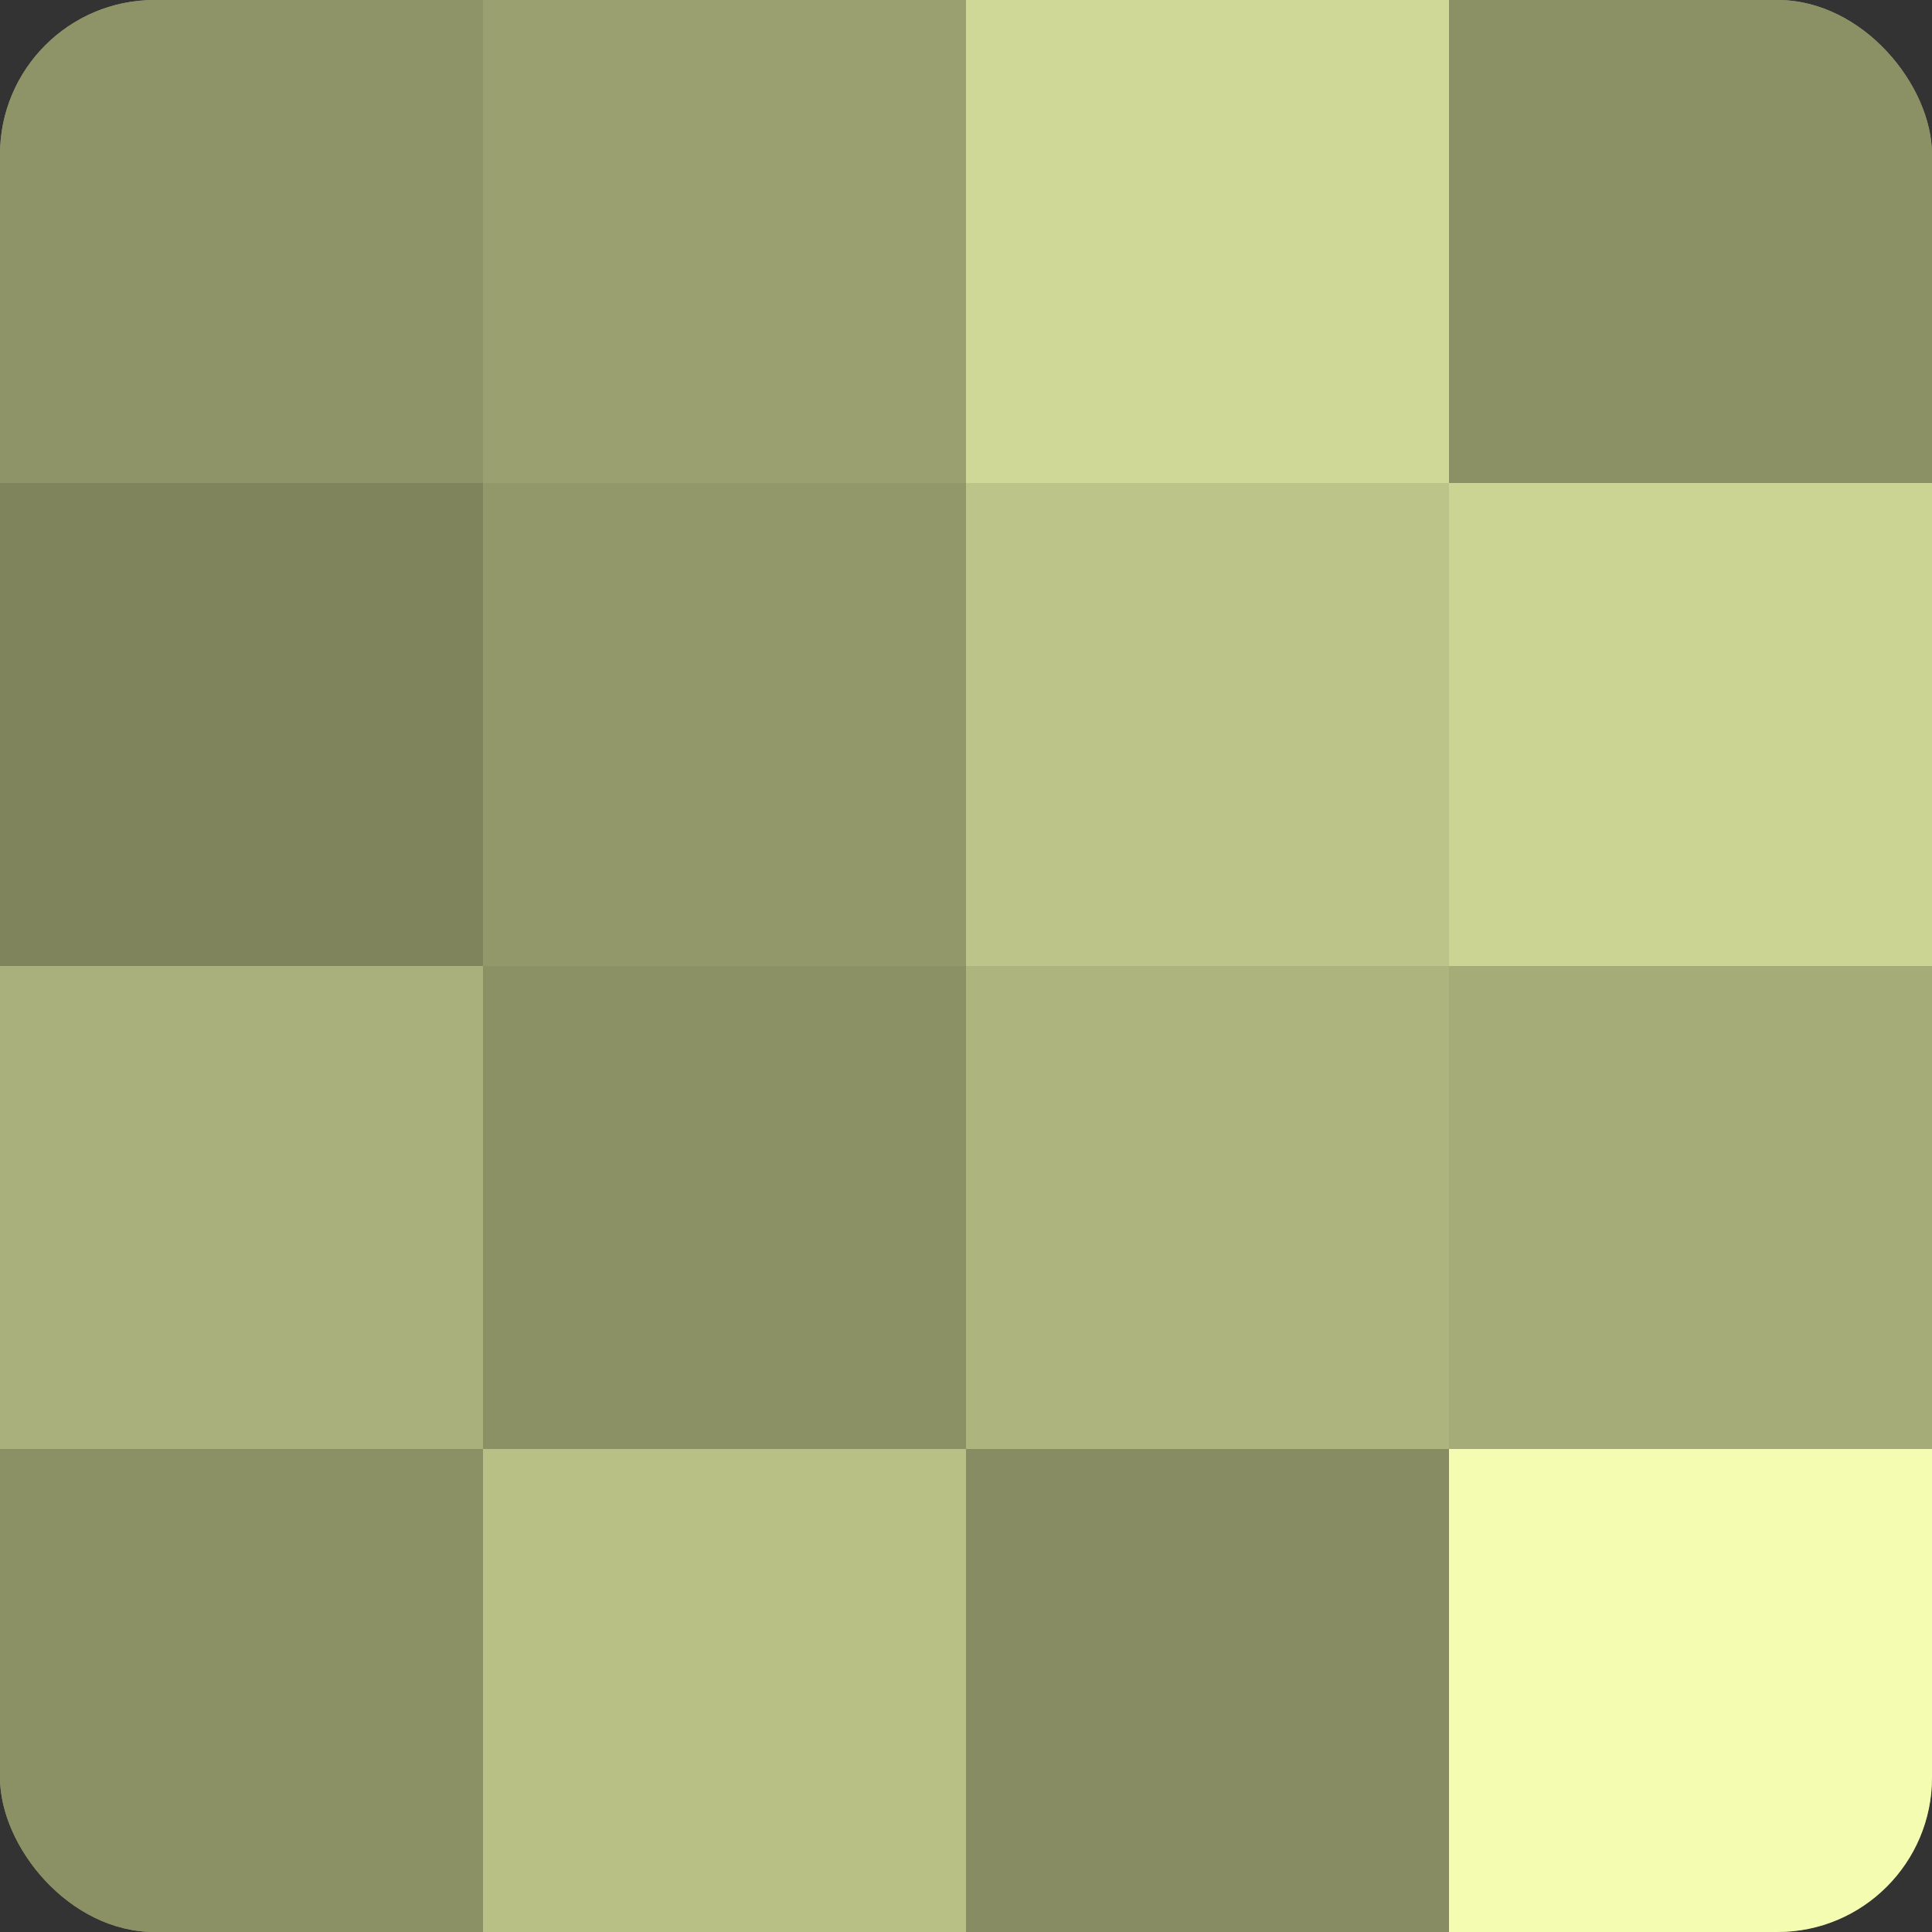 <?xml version="1.0" encoding="UTF-8"?>
<svg xmlns="http://www.w3.org/2000/svg" width="80" height="80" viewBox="0 0 100 100" preserveAspectRatio="xMidYMid meet"><rect x="0" y="0" width="100" height="100" fill="#333333" stroke="none"/><defs><clipPath id="c" width="100" height="100"><rect width="100" height="100" rx="8" ry="8"/></clipPath></defs><g clip-path="url(#c)"><rect width="100" height="100" fill="#9aa070"/><rect width="25" height="25" fill="#8f9468"/><rect y="25" width="25" height="25" fill="#7f845d"/><rect y="50" width="25" height="25" fill="#aab07b"/><rect y="75" width="25" height="25" fill="#8b9065"/><rect x="25" width="25" height="25" fill="#9aa070"/><rect x="25" y="25" width="25" height="25" fill="#93986a"/><rect x="25" y="50" width="25" height="25" fill="#8b9065"/><rect x="25" y="75" width="25" height="25" fill="#b9c086"/><rect x="50" width="25" height="25" fill="#d0d897"/><rect x="50" y="25" width="25" height="25" fill="#bdc489"/><rect x="50" y="50" width="25" height="25" fill="#aeb47e"/><rect x="50" y="75" width="25" height="25" fill="#878c62"/><rect x="75" width="25" height="25" fill="#8b9065"/><rect x="75" y="25" width="25" height="25" fill="#ccd494"/><rect x="75" y="50" width="25" height="25" fill="#a6ac78"/><rect x="75" y="75" width="25" height="25" fill="#f3fcb0"/></g></svg>
